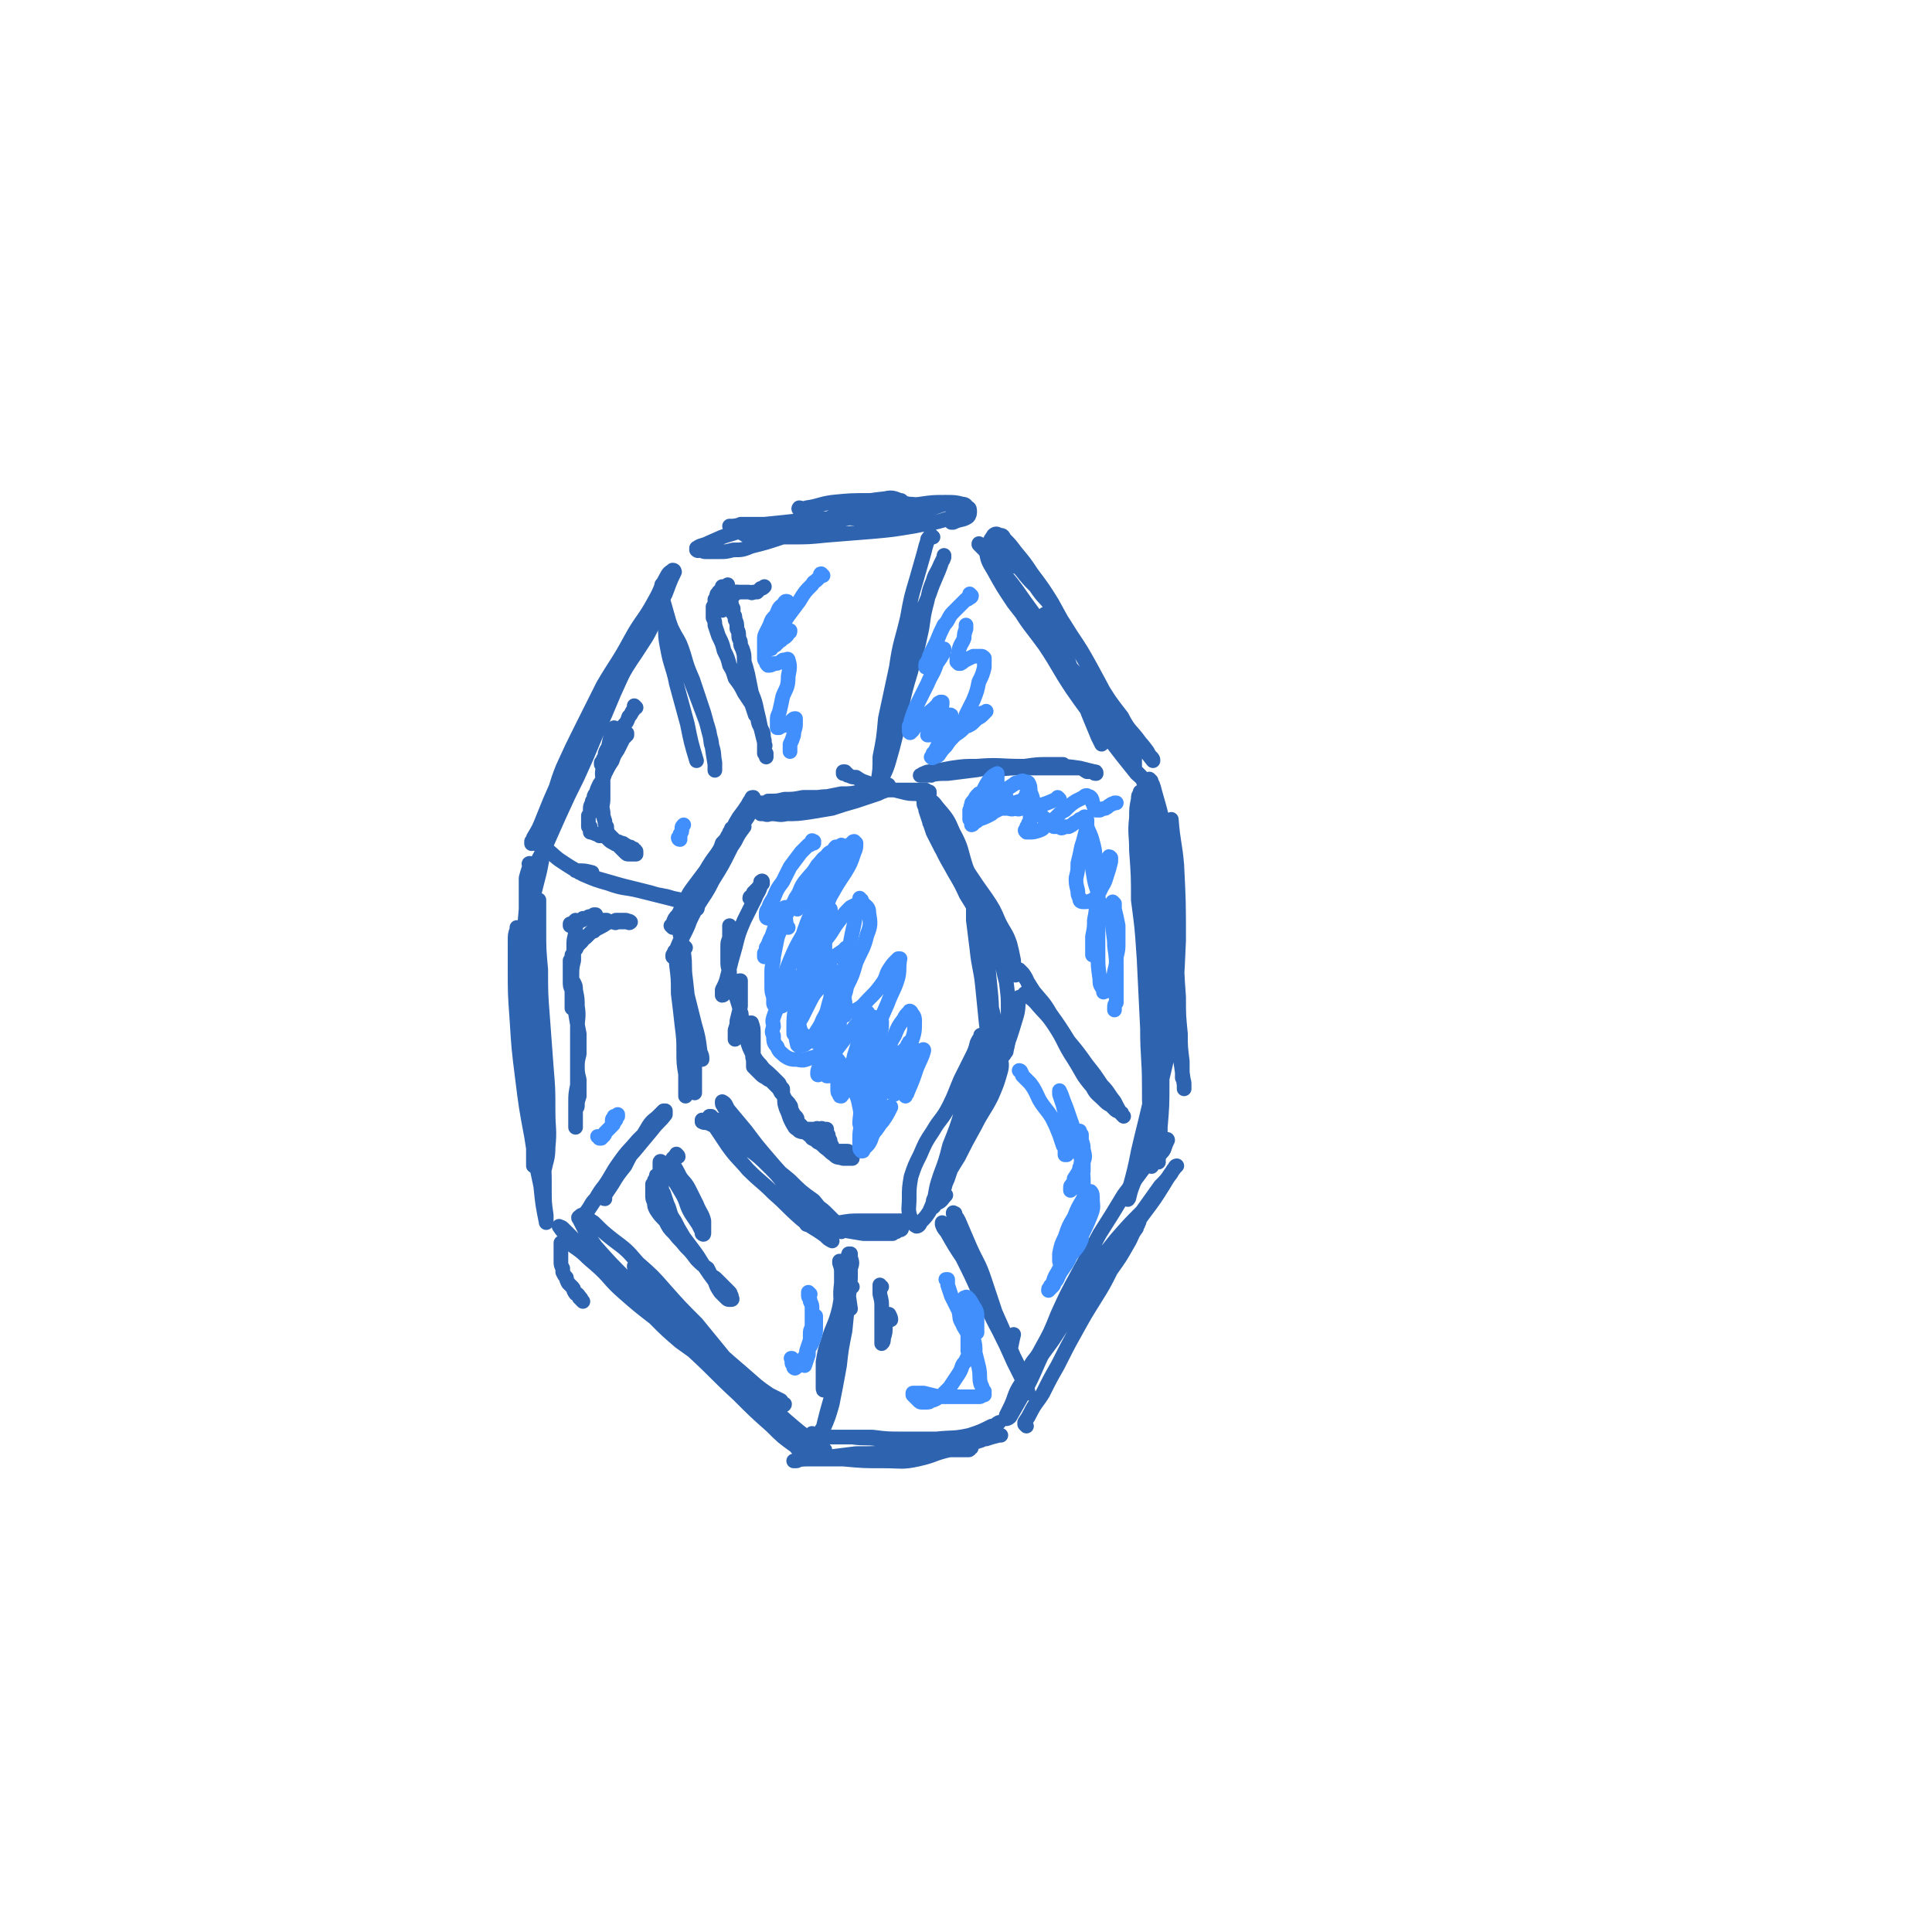 <svg viewBox='0 0 1054 1054' version='1.1' xmlns='http://www.w3.org/2000/svg' xmlns:xlink='http://www.w3.org/1999/xlink'><g fill='none' stroke='rgb(45,99,175)' stroke-width='8' stroke-linecap='round' stroke-linejoin='round'><path d='M293,533c0,0 -1,-1 -1,-1 0,0 1,0 1,1 0,11 0,11 0,22 0,13 0,13 0,25 0,11 0,11 0,21 0,8 0,8 0,15 0,7 0,7 1,13 0,3 0,3 1,6 0,1 0,1 0,2 1,1 2,1 2,1 1,-5 2,-6 2,-12 1,-10 0,-10 0,-20 0,-12 0,-12 -1,-24 -1,-13 -1,-13 -2,-27 -1,-13 -1,-13 -1,-26 -1,-11 -1,-11 -1,-22 0,-6 0,-6 0,-12 0,-1 0,-1 0,-3 0,-1 0,-1 0,-1 0,4 0,5 0,10 0,13 0,13 0,26 0,17 0,17 0,34 1,17 1,17 1,35 1,15 1,15 1,31 1,11 1,11 1,22 0,7 0,7 1,14 0,2 0,2 0,3 0,1 0,1 0,1 -2,-10 -2,-10 -3,-20 -3,-14 -3,-14 -5,-27 -3,-16 -3,-16 -5,-32 -2,-16 -2,-16 -3,-32 -1,-14 -1,-14 -1,-27 0,-8 0,-8 0,-16 0,-3 0,-3 1,-6 0,0 0,-1 0,-1 1,5 2,5 3,11 2,13 2,13 3,27 1,17 1,17 2,34 1,15 0,15 1,29 0,10 0,10 0,19 0,5 0,5 0,9 0,0 0,1 0,1 0,-7 0,-8 0,-15 -1,-13 -1,-13 -2,-26 -1,-14 -1,-14 -2,-27 -1,-13 -1,-13 -1,-26 0,-10 0,-10 1,-20 0,-4 0,-4 1,-8 0,-1 0,-2 0,-2 1,2 2,3 2,6 2,10 2,10 3,21 2,14 1,14 2,27 0,12 0,12 0,23 0,7 0,7 0,14 0,3 0,3 0,5 0,1 -1,2 -1,1 -1,-5 -1,-6 -2,-12 -1,-12 -1,-12 -2,-24 -1,-14 -1,-14 -2,-27 -1,-14 -1,-14 -1,-28 -1,-11 -1,-11 0,-22 0,-9 0,-9 0,-17 1,-4 1,-3 2,-7 0,0 -1,-1 0,-1 0,2 0,3 1,5 '/><path d='M288,510c0,0 -1,-1 -1,-1 1,-6 1,-6 2,-12 2,-8 2,-8 4,-16 3,-11 2,-11 5,-22 3,-10 3,-10 6,-21 3,-11 3,-11 6,-22 3,-9 3,-9 8,-17 3,-6 3,-5 7,-11 2,-2 2,-2 4,-4 1,-1 1,-1 2,-1 0,0 0,0 0,0 '/><path d='M290,478c0,0 -1,-1 -1,-1 -1,0 0,1 0,2 -1,1 -1,1 -1,2 0,0 -1,0 0,0 0,-1 1,-2 2,-4 3,-7 3,-7 7,-14 4,-9 4,-9 8,-18 5,-11 5,-11 10,-21 5,-11 5,-11 10,-23 5,-11 5,-11 10,-23 5,-11 5,-11 10,-22 4,-9 5,-9 9,-18 2,-5 2,-5 4,-10 1,-1 1,0 1,-1 '/><path d='M310,417c0,0 0,-2 -1,-1 -2,5 -2,6 -5,12 -4,9 -4,9 -8,19 -2,5 -2,5 -5,10 0,1 0,1 -1,2 0,1 0,2 0,1 1,-2 2,-3 3,-6 4,-8 3,-8 7,-15 4,-10 3,-10 7,-20 5,-11 5,-11 10,-21 6,-12 6,-12 12,-24 7,-12 8,-12 15,-25 6,-11 7,-10 13,-21 4,-7 3,-7 7,-14 1,-2 2,-2 3,-3 1,0 1,1 1,1 -3,6 -3,7 -5,12 -5,9 -4,9 -9,18 -5,10 -6,10 -11,20 -6,10 -6,11 -13,21 -5,9 -5,9 -10,17 -3,5 -3,4 -6,9 -1,2 -1,2 -1,3 -1,1 -2,2 -1,1 1,-1 1,-2 3,-5 5,-8 5,-8 10,-16 6,-10 6,-10 12,-20 7,-12 7,-11 14,-22 4,-6 3,-6 7,-12 '/><path d='M399,288c0,-1 -1,-1 -1,-1 0,0 1,0 1,0 3,0 3,0 5,-1 5,0 5,0 9,0 5,0 5,1 10,1 8,0 8,1 15,0 7,-1 7,-1 15,-3 7,-1 7,-1 15,-2 6,-1 6,-1 12,-3 4,-1 4,-1 8,-2 1,-1 1,-1 3,-2 0,-1 0,-1 0,-1 1,-1 1,-1 0,-1 -3,-1 -4,-2 -8,-1 -9,1 -10,1 -19,5 -10,4 -9,5 -19,9 -9,4 -9,4 -18,7 -9,3 -9,3 -17,5 -5,2 -5,2 -10,2 -4,1 -4,1 -7,1 -3,0 -3,0 -5,0 -1,0 -1,0 -3,0 -1,0 -1,0 -3,-1 -1,0 -1,1 -2,0 0,0 0,0 0,-1 3,-2 3,-1 7,-3 7,-3 6,-3 13,-5 8,-3 9,-3 17,-5 10,-1 10,-1 19,-2 9,-1 9,-1 18,-1 10,-1 10,0 20,0 8,-1 8,-1 16,-2 7,-1 7,-1 14,-3 6,-1 5,-1 11,-3 3,0 3,0 5,0 1,0 2,-1 3,0 0,1 1,2 0,3 -2,3 -3,4 -6,5 -9,3 -9,2 -18,4 -12,2 -12,2 -23,3 -12,1 -12,1 -25,2 -10,1 -10,1 -19,1 -8,0 -8,0 -15,0 -4,0 -4,0 -9,-1 -2,0 -1,0 -3,-1 -2,-1 -2,-1 -3,-1 -1,-1 -1,-1 -2,-1 -1,-1 -1,-1 -1,-1 0,-1 0,-1 1,-1 6,-1 6,-1 11,-1 8,0 9,0 17,0 9,0 9,1 18,0 10,-1 10,-2 20,-4 10,-2 10,-2 20,-4 8,-1 8,-2 16,-3 7,-1 7,-1 14,-1 5,0 5,0 9,1 2,0 2,1 3,2 1,0 1,1 1,2 0,1 0,2 -1,3 -3,2 -4,1 -8,3 0,0 0,0 -1,0 '/><path d='M437,278c0,0 -2,0 -1,-1 1,0 2,1 4,0 7,-1 7,-2 14,-3 10,-1 10,-1 21,-1 10,0 10,0 21,2 4,0 4,1 8,2 '/><path d='M554,309c-1,0 -1,-1 -1,-1 -1,0 0,0 -1,0 -1,0 -1,-1 -2,-1 -2,-2 -2,-1 -4,-3 -2,-2 -2,-2 -5,-4 -1,0 -1,0 -2,-1 -1,-1 -2,0 -3,-1 -1,0 -1,0 -1,-1 -1,0 -1,-1 -1,0 1,1 1,1 3,3 4,5 4,5 8,10 7,8 7,8 14,18 8,11 8,11 15,22 8,12 8,12 16,25 7,10 7,10 14,21 4,6 4,6 8,13 2,3 2,3 4,6 1,2 1,2 2,3 0,0 1,1 1,1 0,-2 0,-3 0,-5 -2,-6 -2,-6 -5,-12 -4,-8 -4,-8 -8,-17 -5,-10 -5,-10 -11,-21 -5,-9 -5,-9 -11,-18 -5,-8 -5,-8 -10,-15 -5,-6 -5,-5 -9,-11 -4,-4 -4,-4 -8,-9 -3,-3 -3,-3 -6,-6 -3,-2 -3,-2 -5,-3 -2,-2 -2,-2 -4,-3 -1,0 -1,-1 -2,-1 -1,0 -1,0 -1,0 -1,1 -2,2 -1,3 1,5 1,5 4,10 5,9 5,9 11,18 7,9 7,9 15,18 8,9 8,8 16,17 7,8 7,8 14,16 6,6 6,6 12,13 5,5 5,5 10,10 3,3 3,3 6,7 1,2 1,2 2,3 1,1 1,1 1,2 0,0 0,0 0,0 -4,-5 -4,-5 -7,-10 -5,-7 -6,-6 -10,-14 -7,-9 -7,-9 -13,-19 -7,-11 -7,-11 -13,-22 -6,-10 -6,-10 -12,-21 -5,-8 -5,-8 -11,-16 -4,-6 -4,-6 -9,-12 -3,-4 -3,-4 -6,-7 -1,-2 -1,-2 -3,-2 -1,-1 -2,-1 -3,0 -1,2 -2,2 -2,5 1,6 0,6 3,12 4,11 5,10 11,20 7,12 8,12 16,23 8,12 7,12 15,24 7,10 7,10 15,20 6,8 6,8 12,16 4,5 4,5 8,10 2,2 3,2 4,5 1,0 1,1 1,1 -1,-2 -1,-3 -3,-5 -5,-5 -5,-5 -10,-11 -6,-8 -6,-7 -11,-16 -7,-9 -7,-9 -12,-18 -5,-9 -5,-9 -9,-19 -3,-8 -3,-8 -6,-15 -1,-4 -1,-4 -3,-7 0,-1 -1,-2 -1,-2 1,0 1,1 2,1 4,9 4,9 8,18 5,11 4,12 9,23 5,13 5,13 10,25 1,2 1,2 2,4 '/><path d='M318,710c0,0 -1,-1 -1,-1 0,-1 0,-1 -1,-1 0,-1 0,-1 -1,-2 -1,0 -1,0 -2,-2 0,-1 0,-1 -1,-2 -1,-1 -1,-1 -2,-2 -1,-2 -1,-2 -1,-3 -1,-1 -1,-1 -2,-3 0,-1 0,-1 0,-2 -1,-2 -1,-2 -1,-4 0,-1 0,-1 0,-3 0,-1 0,-1 0,-3 0,-1 0,-1 0,-2 0,-1 0,-1 0,-2 1,0 1,-1 2,0 2,0 3,0 5,2 6,4 6,5 12,10 8,7 7,8 15,15 8,7 8,7 17,14 7,7 7,7 14,13 7,5 7,5 14,10 5,4 5,4 10,7 4,3 4,3 7,7 2,1 2,1 3,2 1,1 1,1 1,1 1,1 1,1 1,1 -2,-1 -3,-2 -4,-3 -6,-5 -5,-5 -10,-10 -7,-7 -7,-7 -15,-13 -8,-8 -8,-8 -17,-16 -8,-8 -8,-7 -17,-15 -7,-6 -7,-6 -14,-12 -5,-5 -6,-5 -11,-10 -4,-3 -4,-3 -8,-7 -2,-2 -2,-2 -4,-4 -1,-1 -1,0 -2,-1 0,0 0,0 0,0 2,3 3,4 6,7 9,10 9,10 19,18 11,11 11,10 23,20 13,11 13,11 25,23 13,12 12,12 25,24 9,9 9,9 18,17 6,6 6,6 13,11 2,3 3,2 6,4 0,1 0,1 0,1 1,0 1,-1 1,-1 -5,-6 -5,-5 -10,-11 -8,-8 -8,-8 -16,-17 -9,-10 -8,-10 -17,-21 -9,-11 -9,-11 -18,-22 -9,-9 -9,-9 -17,-18 -7,-8 -7,-8 -15,-15 -6,-7 -6,-7 -14,-13 -5,-4 -5,-4 -10,-9 -3,-2 -3,-2 -6,-4 0,0 -1,0 -1,0 -1,1 -2,1 -1,2 4,8 4,8 9,15 8,9 8,9 17,18 10,10 10,10 21,19 10,9 10,9 22,18 9,8 9,8 19,15 7,5 7,5 14,10 4,2 4,2 8,4 1,1 0,1 1,2 0,0 1,1 1,0 -2,0 -2,-1 -4,-2 -5,-4 -6,-4 -11,-8 -8,-7 -8,-7 -15,-13 -9,-8 -9,-8 -17,-15 -9,-8 -9,-8 -17,-16 -5,-6 -5,-6 -10,-12 -3,-3 -3,-4 -6,-7 -1,-1 -1,-1 -1,-1 -1,-1 -1,-2 -1,-1 4,2 5,2 9,6 9,9 9,10 18,19 10,11 10,11 20,22 9,11 9,11 19,21 8,8 8,8 17,16 7,6 7,6 15,12 3,2 3,2 6,4 '/><path d='M444,783c0,0 -1,-1 -1,-1 0,0 0,0 1,1 0,0 0,0 0,0 0,0 0,0 0,0 2,0 2,0 3,0 4,1 4,1 7,1 5,0 5,0 11,0 7,1 7,0 14,1 7,1 7,1 14,2 6,1 6,2 12,3 6,1 6,1 12,1 3,0 3,0 7,0 2,0 2,0 4,0 1,0 1,0 1,-1 1,0 1,0 1,-1 -1,0 -1,0 -1,0 -3,0 -3,0 -6,0 -4,0 -4,1 -9,1 -6,1 -6,1 -12,1 -8,1 -8,1 -15,1 -10,1 -10,1 -20,1 -8,1 -8,1 -16,2 -6,0 -6,0 -11,1 -2,0 -2,0 -4,0 -1,1 -1,1 -2,1 0,0 0,0 -1,0 0,0 0,0 0,0 4,-1 5,-1 9,-1 9,0 9,0 18,0 11,1 11,1 22,1 10,0 10,1 19,-1 9,-2 8,-3 17,-5 6,-2 6,-2 13,-4 4,-1 4,-1 8,-3 2,-1 2,-1 4,-1 1,0 1,0 2,0 0,0 1,0 1,0 0,0 -1,0 -1,0 -4,1 -4,1 -7,2 -6,0 -6,0 -12,1 -6,0 -6,0 -13,-1 -9,0 -9,0 -17,0 -9,0 -9,0 -17,0 -6,-1 -6,-1 -13,-1 -2,0 -2,0 -4,0 -1,0 -1,0 -2,0 0,0 0,0 0,0 1,0 1,0 3,0 6,0 6,0 13,0 8,1 8,1 17,1 9,0 9,0 18,0 9,-1 9,0 18,-2 6,-2 6,-2 12,-5 2,0 2,-1 4,-2 '/><path d='M560,778c0,0 -1,-1 -1,-1 0,0 0,0 0,0 0,0 0,0 0,0 0,0 0,-1 0,-1 2,-3 2,-3 3,-5 3,-6 4,-6 7,-11 4,-8 4,-8 8,-15 5,-10 5,-10 10,-19 5,-9 5,-9 10,-17 5,-8 5,-8 9,-16 5,-7 5,-7 9,-14 3,-5 2,-5 5,-9 0,-2 1,-1 1,-3 0,0 1,-1 0,0 -1,1 -1,1 -3,3 -4,6 -4,6 -9,11 -6,8 -6,8 -13,16 -7,10 -7,9 -13,19 -7,10 -7,10 -14,20 -6,10 -6,10 -12,19 -4,6 -3,7 -6,13 -1,2 -1,2 -2,4 0,1 -1,2 0,2 0,0 1,0 2,-1 4,-7 4,-7 8,-14 6,-11 5,-11 11,-23 6,-11 6,-11 12,-22 6,-10 6,-11 13,-21 7,-9 7,-8 14,-17 7,-8 7,-8 14,-15 5,-7 5,-7 10,-14 3,-3 3,-3 6,-7 1,-2 1,-2 2,-3 1,-1 1,-1 1,-1 0,0 -1,0 -1,1 -3,4 -3,4 -6,9 -5,8 -5,8 -11,16 -7,10 -8,9 -15,19 -8,11 -8,11 -16,23 -8,11 -8,11 -16,23 -5,8 -6,8 -11,16 -3,4 -2,4 -5,8 0,1 0,1 -1,2 0,0 0,1 0,0 0,-2 0,-3 1,-6 3,-6 4,-5 7,-11 5,-9 5,-9 9,-19 5,-11 5,-11 11,-22 6,-11 6,-11 12,-22 7,-11 7,-11 13,-21 6,-8 6,-8 12,-16 4,-5 3,-6 7,-11 2,-2 2,-1 4,-3 0,0 1,-1 1,0 -1,2 -1,2 -2,5 -1,2 -2,2 -3,4 '/><path d='M628,426c0,0 -1,-1 -1,-1 0,0 0,0 0,0 2,3 2,3 3,7 4,14 4,14 7,29 2,14 2,14 3,28 1,14 1,14 2,27 0,14 0,14 1,28 0,10 0,10 1,20 0,7 0,7 1,15 0,4 0,4 0,9 1,2 1,2 1,4 0,1 0,2 0,2 0,0 0,-1 0,-2 -1,-7 -1,-7 -2,-14 -1,-11 0,-11 -1,-21 -1,-12 -1,-12 -3,-23 -1,-11 -1,-11 -3,-22 -1,-11 -1,-11 -3,-22 -1,-13 -1,-13 -2,-25 -1,-9 -1,-9 -2,-18 -1,-6 0,-6 -1,-12 0,-3 0,-3 -1,-6 0,-1 0,-1 0,-1 -1,1 -1,2 -1,4 -1,11 -1,11 -2,22 -1,15 -1,15 -1,29 0,19 0,19 0,37 1,21 1,21 2,41 0,16 1,16 1,32 0,11 0,11 1,23 0,7 0,7 0,14 0,2 0,2 0,5 1,1 0,2 0,1 1,0 1,-1 1,-3 0,-11 0,-11 0,-22 0,-13 0,-13 0,-27 -1,-16 -1,-16 -2,-31 -1,-16 -2,-16 -3,-32 -1,-15 -1,-15 -3,-30 0,-13 0,-13 -1,-27 0,-9 -1,-9 0,-18 0,-5 0,-5 1,-10 0,-2 0,-2 1,-3 0,-1 0,-1 0,-1 2,10 2,11 3,22 2,16 3,15 4,31 2,19 1,19 2,37 1,19 2,19 2,38 1,15 1,15 1,30 0,13 0,13 -1,25 0,7 0,7 -1,14 0,2 0,2 0,4 0,1 0,1 0,1 0,-7 0,-7 0,-15 0,-12 0,-12 0,-25 1,-14 1,-14 1,-28 0,-16 -1,-16 0,-32 0,-14 0,-14 0,-29 1,-12 1,-12 2,-24 1,-10 1,-10 2,-20 0,-6 1,-6 2,-11 0,-1 0,-1 0,-3 0,0 0,0 0,0 1,13 2,13 3,25 1,20 1,20 1,41 -1,23 -1,24 -4,47 -2,19 -3,19 -7,37 -3,15 -4,14 -8,29 -2,9 -3,9 -5,18 -2,5 -2,5 -3,9 0,1 -1,2 -1,1 0,-1 0,-2 1,-5 3,-11 3,-11 5,-21 3,-13 3,-12 6,-25 2,-13 2,-13 4,-26 1,-14 1,-14 2,-28 0,-12 0,-12 0,-24 0,-8 0,-8 -1,-16 0,-2 0,-3 0,-4 1,-1 1,0 1,1 2,10 3,10 4,20 2,11 2,11 3,21 '/><path d='M367,506c0,0 -1,-1 -1,-1 0,0 0,0 1,0 0,0 0,0 0,0 0,-1 0,-1 0,-1 1,-3 1,-3 3,-5 2,-4 2,-4 4,-8 2,-4 2,-4 5,-8 3,-4 3,-4 6,-8 3,-5 3,-5 6,-9 2,-3 2,-3 3,-6 2,-2 2,-2 3,-4 1,-1 1,-1 1,-2 1,-1 1,-1 1,-1 0,-1 0,-1 0,-1 0,2 0,3 0,5 -3,6 -3,5 -6,11 -3,7 -3,7 -6,14 -4,7 -4,6 -8,14 -3,6 -2,6 -5,12 -2,4 -2,4 -4,8 -1,2 -1,2 -2,3 0,1 0,1 -1,2 0,0 0,1 0,1 0,-2 1,-2 2,-4 2,-5 2,-5 5,-10 2,-5 2,-5 5,-11 3,-6 3,-6 6,-12 4,-7 4,-7 7,-14 3,-7 2,-8 6,-14 2,-6 2,-6 5,-11 3,-4 3,-4 5,-7 1,-2 1,-2 2,-3 0,-1 0,-1 1,-1 0,0 0,0 0,0 0,3 0,3 -1,6 -2,6 -3,5 -6,11 -3,6 -3,6 -6,12 -4,8 -4,8 -9,16 -4,8 -4,7 -9,15 -2,4 -2,4 -5,8 -1,2 -1,2 -3,5 0,1 0,1 -1,2 0,0 1,0 1,-1 3,-5 3,-5 5,-10 5,-7 4,-7 9,-14 3,-7 3,-7 7,-14 4,-6 4,-6 8,-12 2,-4 2,-4 5,-8 '/><path d='M416,439c0,0 -1,-1 -1,-1 0,0 0,0 0,1 0,0 0,0 0,0 1,0 0,-1 0,-1 0,0 1,0 2,0 1,0 1,0 2,-1 5,0 5,0 9,-1 5,0 5,0 10,-1 6,0 6,0 11,0 5,-1 5,-1 10,-2 5,0 5,0 10,-1 4,-1 4,-1 8,-3 2,0 2,-1 4,-1 1,0 1,0 2,0 1,0 1,0 1,0 1,0 1,1 1,1 -1,1 -1,1 -1,2 -3,1 -3,1 -5,2 -6,2 -6,2 -12,4 -7,2 -7,2 -13,4 -6,1 -6,1 -12,2 -7,1 -7,1 -13,1 -4,1 -4,0 -8,0 -2,0 -2,1 -4,0 -1,0 -1,0 -2,0 -1,-1 -1,-1 -1,-1 0,-1 0,-1 1,-1 4,-1 4,-1 8,-2 5,-2 5,-2 11,-3 6,-1 6,-1 12,-2 7,-1 7,0 13,-1 8,-1 8,-1 16,-2 6,-1 6,-1 12,-1 5,0 5,0 9,0 4,0 4,0 7,0 1,0 1,0 2,0 1,1 1,1 2,1 0,0 0,1 0,1 0,0 -1,0 -2,0 -2,0 -2,1 -5,0 -4,0 -4,0 -8,-1 -4,-1 -4,-1 -8,-2 -6,-2 -6,-1 -11,-3 -3,-1 -3,-1 -6,-3 -2,0 -2,0 -4,-1 -1,0 -1,0 -1,-1 -1,0 -1,0 -2,0 0,0 0,0 0,-1 0,0 0,0 1,0 0,0 0,0 0,0 '/><path d='M374,517c0,0 -1,-1 -1,-1 0,0 0,0 0,1 1,1 0,1 0,3 1,7 0,7 1,14 1,9 1,9 2,18 1,8 2,8 2,16 1,6 1,6 1,12 0,4 0,4 0,8 0,3 0,3 0,5 0,1 0,1 0,2 0,1 0,2 0,1 0,-1 0,-2 -1,-4 -1,-6 -1,-6 -1,-12 -1,-8 -1,-8 -1,-15 -1,-8 -1,-8 -2,-16 -1,-6 -1,-6 -2,-12 0,-5 -1,-5 -2,-10 0,-2 0,-2 -1,-4 0,-1 0,-1 0,-2 0,0 0,-1 0,-1 0,2 0,3 0,6 1,8 1,8 1,16 1,8 1,8 2,17 1,8 1,8 1,15 0,6 0,6 1,12 0,3 0,3 0,7 0,2 0,2 0,3 0,1 0,2 0,2 0,-1 1,-1 1,-2 0,-6 0,-6 0,-11 1,-6 1,-6 1,-11 0,-7 0,-7 0,-13 0,-6 0,-6 -1,-13 0,-5 0,-5 -1,-10 -1,-4 -1,-4 -2,-8 -1,-1 -1,-1 -1,-3 0,0 -1,-1 -1,-1 1,2 1,3 1,5 2,6 2,6 4,12 2,8 2,8 4,16 2,7 2,7 3,15 1,2 1,2 1,4 '/><path d='M384,612c0,0 -1,-1 -1,-1 0,0 0,0 0,1 0,0 0,0 0,0 2,1 2,0 4,1 4,2 5,2 9,5 6,3 6,4 11,8 7,5 7,5 13,11 7,5 7,5 14,11 6,5 6,5 12,10 3,2 3,2 6,5 2,2 2,2 4,4 1,1 1,1 1,2 1,1 1,1 1,2 1,0 1,0 1,1 0,0 0,0 0,0 0,0 0,0 -1,-1 -3,-3 -2,-3 -5,-6 -5,-5 -5,-5 -9,-10 -7,-5 -7,-5 -13,-11 -7,-6 -7,-5 -14,-12 -5,-5 -5,-4 -10,-10 -4,-4 -3,-5 -6,-9 -3,-4 -2,-4 -5,-8 0,-1 0,-1 -1,-1 0,-1 -1,-1 -1,-2 0,0 0,-1 0,-1 2,1 2,2 3,4 5,6 5,6 10,12 6,8 6,8 12,15 6,7 6,7 13,14 4,5 5,5 9,11 3,3 3,3 5,6 1,1 1,1 1,2 1,1 1,1 1,1 0,0 -1,1 -1,1 -3,-3 -3,-3 -6,-6 -5,-6 -5,-6 -10,-11 -5,-6 -5,-7 -10,-12 -5,-6 -6,-6 -11,-11 -4,-4 -4,-4 -8,-7 -2,-2 -2,-2 -4,-4 -2,-1 -2,-1 -3,-3 -2,-1 -2,-1 -3,-2 -1,0 -2,0 -3,-1 -1,0 -1,0 -1,-1 -1,0 -1,0 -1,0 0,1 1,2 2,4 4,6 4,6 8,12 5,7 6,7 11,13 7,7 7,6 14,13 8,7 7,7 15,14 6,5 6,4 13,9 2,2 2,2 4,3 '/><path d='M449,668c-1,0 -1,-1 -1,-1 -1,0 0,0 0,0 0,0 0,0 0,0 0,0 0,0 0,0 1,1 1,1 2,1 3,0 3,0 6,1 4,0 4,0 8,0 5,-1 5,-1 10,-1 3,-1 3,-1 7,-1 3,-1 3,-1 6,-1 2,0 2,0 3,0 1,0 1,0 2,0 1,0 1,0 2,0 0,0 0,0 0,0 0,0 0,0 0,0 -2,0 -2,0 -4,0 -4,0 -4,0 -9,0 -6,0 -6,0 -12,0 -5,0 -5,0 -11,1 -5,0 -5,1 -9,1 -2,0 -2,0 -5,0 -1,0 -1,0 -2,0 -1,0 -1,0 -2,0 0,0 0,0 0,0 4,0 4,0 7,0 6,1 6,2 12,3 6,1 6,1 12,2 5,0 5,0 10,0 3,0 3,0 6,0 1,-1 1,-1 2,-1 1,-1 1,-1 2,-1 1,0 1,-1 1,-1 '/><path d='M512,442c-1,0 -1,-1 -1,-1 -1,0 0,0 0,1 0,1 0,1 1,2 2,4 2,4 4,8 3,6 3,6 7,12 3,6 2,7 6,13 4,6 4,6 9,13 4,6 4,6 7,13 3,6 4,6 6,12 1,4 1,4 2,9 0,2 0,2 1,4 0,1 0,1 0,2 0,1 0,2 0,2 -1,-1 -1,-2 -2,-3 -2,-6 -1,-6 -4,-12 -4,-7 -4,-7 -9,-14 -5,-8 -5,-8 -10,-15 -5,-8 -5,-7 -10,-15 -4,-7 -4,-7 -7,-14 -2,-4 -2,-4 -4,-9 -1,-1 -1,-1 -1,-3 0,-1 0,-1 0,-2 0,0 0,-1 0,-1 2,2 3,2 6,5 5,7 5,8 9,16 5,10 5,11 10,22 4,8 4,8 7,16 2,6 2,6 4,12 0,3 1,3 1,5 1,2 0,2 0,3 0,0 0,1 0,1 0,-1 0,-2 -1,-4 -3,-8 -3,-8 -7,-15 -4,-9 -4,-9 -9,-17 -4,-9 -5,-9 -9,-17 -5,-9 -5,-9 -9,-17 -2,-6 -2,-6 -4,-12 0,-2 -1,-2 -1,-4 0,-1 0,-1 0,-2 0,-1 0,-1 1,-1 3,2 4,2 6,5 6,7 6,7 9,14 5,9 4,10 7,19 3,7 2,7 4,15 1,5 1,5 3,11 0,2 0,2 1,4 '/><path d='M539,493c0,0 -1,-1 -1,-1 0,0 0,0 0,0 0,0 0,0 0,0 0,0 0,1 1,1 2,6 3,6 4,12 2,7 1,7 3,15 1,8 1,8 3,16 1,8 1,8 1,15 0,7 0,7 0,14 0,4 0,4 -1,8 0,1 0,1 -1,1 0,1 0,2 -1,1 -1,-2 -1,-2 -2,-5 -2,-8 -1,-8 -3,-16 -2,-9 -3,-8 -4,-17 -2,-8 -1,-8 -2,-17 -1,-7 -1,-7 -2,-14 -1,-6 -1,-6 -2,-12 0,-2 -1,-2 -1,-5 -1,-1 -1,-1 -1,-2 -1,-1 -1,-1 -1,-1 1,3 1,4 2,7 3,11 3,11 5,21 3,12 3,12 4,23 1,10 1,10 1,20 1,7 0,7 0,13 0,3 1,3 0,5 0,1 1,1 0,1 0,0 0,-1 -1,-2 -1,-8 -1,-8 -2,-16 -1,-10 -1,-10 -2,-20 -1,-10 -2,-10 -3,-20 -1,-8 -1,-8 -2,-16 0,-5 0,-5 0,-9 0,-2 0,-2 0,-3 0,0 0,-1 0,-1 0,0 0,1 1,2 1,6 2,6 3,12 2,8 2,8 3,17 1,7 1,7 1,15 1,5 0,5 1,11 0,0 0,0 0,1 '/><path d='M542,576c0,0 0,-1 -1,-1 0,0 1,0 1,0 0,-1 0,-1 0,-2 0,-1 0,-1 1,-1 0,-1 0,-1 1,-1 1,1 1,2 1,4 1,4 2,5 1,9 -2,7 -2,7 -5,14 -4,8 -5,8 -9,16 -5,9 -5,9 -9,17 -5,8 -5,8 -9,16 -4,7 -4,7 -7,14 -2,3 -2,3 -5,6 0,1 -1,2 -2,2 -2,-1 -2,-2 -3,-4 -2,-5 -1,-6 -1,-11 0,-6 0,-6 1,-12 2,-6 2,-6 5,-12 3,-7 3,-7 7,-13 4,-7 5,-6 9,-14 3,-6 3,-7 6,-14 3,-6 3,-6 6,-12 2,-4 2,-4 3,-8 1,-2 1,-2 2,-3 0,-1 0,-2 0,-1 0,1 0,2 0,4 -1,8 -2,8 -4,16 -2,10 -3,10 -6,20 -3,10 -3,10 -7,20 -2,8 -2,8 -5,16 -2,6 -2,6 -3,12 -1,2 -1,2 -1,4 -1,1 -1,2 -1,2 1,0 2,-1 2,-2 4,-7 4,-7 7,-14 4,-12 4,-12 8,-23 5,-13 5,-13 10,-25 4,-12 4,-12 9,-23 4,-9 4,-9 8,-18 2,-4 2,-4 4,-9 0,0 0,-1 0,-1 0,0 0,0 0,0 -1,6 0,6 -2,12 -3,10 -3,10 -7,20 -4,11 -5,11 -10,21 -5,10 -5,9 -10,19 -4,8 -3,9 -7,17 -2,6 -2,6 -4,12 -1,4 -1,4 -3,7 0,1 0,1 -1,2 0,1 0,2 0,2 2,-1 2,-2 4,-4 '/><path d='M330,654c-1,0 -1,-1 -1,-1 0,0 0,0 0,0 1,0 1,0 1,-1 2,-3 2,-3 4,-6 3,-5 3,-5 7,-10 3,-6 3,-6 7,-12 3,-5 3,-5 6,-10 2,-3 3,-3 5,-5 1,-1 1,-1 2,-2 1,-1 1,-1 1,-1 0,0 1,0 1,0 0,1 0,1 0,2 -3,4 -4,4 -7,8 -5,6 -5,6 -10,12 -6,7 -6,6 -11,13 -5,6 -6,6 -10,13 -3,3 -2,3 -5,7 0,1 -1,1 -1,1 1,0 1,-1 2,-2 4,-6 4,-6 8,-12 5,-7 4,-7 9,-14 5,-7 5,-6 10,-12 1,-1 1,-1 2,-2 '/><path d='M465,702c0,0 -1,0 -1,-1 0,0 0,0 0,0 -1,-1 -1,-1 -2,-2 -1,-1 -1,-1 -2,-1 0,-1 -1,-2 -1,-1 0,0 0,1 0,3 -1,8 0,8 0,16 -1,10 0,10 -1,20 -1,10 -1,10 -3,20 -2,8 -2,8 -4,15 -1,4 -1,4 -2,8 -1,1 -1,1 -1,2 0,1 0,2 0,2 0,-1 1,-2 1,-3 3,-7 3,-7 5,-14 2,-10 2,-10 4,-21 1,-9 1,-9 3,-19 1,-10 1,-10 2,-19 1,-7 1,-7 1,-15 1,-3 1,-3 0,-6 0,-1 0,-1 0,-2 0,0 -1,0 -1,0 -1,3 -1,3 -1,6 -1,6 -1,6 -2,13 -2,7 -1,7 -3,14 -2,7 -3,7 -5,14 -2,6 -2,6 -3,12 0,5 0,5 0,10 0,2 0,2 0,4 0,1 0,2 1,1 1,0 2,-1 2,-3 3,-8 2,-8 4,-16 1,-9 1,-9 2,-17 1,-8 1,-8 1,-15 0,-6 0,-6 0,-12 0,-3 0,-3 -1,-6 0,0 0,-1 0,-1 0,0 0,1 0,1 2,6 3,6 4,12 1,6 1,6 2,13 '/><path d='M515,668c-1,0 -1,-1 -1,-1 0,0 0,0 0,1 0,0 0,0 0,0 1,3 2,3 3,5 4,7 4,7 8,13 5,10 5,10 9,19 6,10 5,10 11,21 4,8 4,8 8,17 3,6 3,6 6,12 1,2 1,2 2,5 0,0 0,0 0,0 -1,-4 -1,-4 -2,-8 -3,-6 -3,-6 -6,-12 -3,-7 -3,-7 -6,-15 -4,-9 -4,-9 -8,-18 -5,-10 -5,-10 -10,-21 -3,-9 -3,-9 -7,-17 -1,-3 -1,-3 -1,-7 -1,0 -1,-1 -1,0 1,1 2,2 3,4 3,7 3,7 6,14 4,9 5,9 8,18 3,9 3,9 6,18 2,7 3,7 5,14 1,3 1,3 2,5 0,1 1,2 1,2 1,-4 1,-5 2,-9 '/><path d='M560,543c0,0 -1,-1 -1,-1 0,0 0,0 0,0 0,0 0,0 0,0 1,1 0,0 0,0 0,0 0,0 1,1 3,2 3,2 5,4 5,6 6,6 10,12 6,9 5,10 11,19 5,8 4,8 10,15 2,4 3,4 6,7 2,2 2,2 4,3 1,1 1,1 2,2 1,1 1,1 2,1 0,0 1,0 1,1 1,0 1,0 1,1 0,0 0,0 1,1 0,0 -1,-1 -1,-1 -2,-3 -2,-3 -4,-7 -4,-5 -3,-5 -7,-9 -4,-6 -4,-6 -8,-11 -5,-7 -5,-7 -10,-13 -5,-8 -5,-8 -10,-15 -4,-7 -5,-7 -10,-13 -3,-4 -2,-5 -5,-9 -1,-1 -1,-1 -2,-2 0,0 0,0 0,0 4,5 4,6 8,12 6,7 6,7 10,15 6,10 6,10 12,20 4,7 4,7 9,13 2,3 3,3 6,6 1,2 1,2 2,4 1,0 1,0 1,1 '/><path d='M508,423c0,0 -1,-1 -1,-1 0,0 0,0 1,0 0,0 0,0 0,0 1,0 1,0 3,-1 4,-1 4,-1 8,-2 6,0 6,0 12,0 5,0 5,0 10,0 7,1 7,0 14,0 7,0 7,0 14,0 6,0 6,0 11,0 4,0 4,0 8,0 3,0 3,1 5,2 2,0 2,0 3,0 1,1 1,1 2,1 0,0 0,0 0,0 1,0 1,0 0,0 0,-1 0,-1 -1,-1 -4,-1 -4,-1 -8,-2 -7,-1 -7,-1 -14,-1 -9,0 -9,0 -18,0 -12,0 -12,-1 -24,0 -7,0 -7,0 -14,1 -5,1 -6,1 -11,2 -2,0 -2,0 -4,1 -1,0 -1,1 -2,1 0,0 0,0 0,0 2,0 2,0 4,0 6,-1 6,-1 11,-1 8,-1 8,-1 16,-2 5,-1 5,-1 11,-1 7,-1 7,-1 15,-1 7,-1 7,-1 13,-1 4,0 4,0 8,0 0,0 0,0 0,0 '/><path d='M509,293c-1,0 -1,-1 -1,-1 -1,0 0,0 0,0 -1,1 -1,1 -1,1 -1,1 -1,1 -1,2 -1,3 -1,3 -2,7 -2,7 -2,7 -4,14 -3,10 -3,10 -5,21 -3,13 -4,13 -6,27 -3,14 -3,14 -6,28 -1,11 -1,11 -3,21 0,7 0,7 -1,13 0,2 0,2 0,3 0,0 0,0 0,0 3,-7 4,-7 6,-14 2,-7 2,-7 4,-15 1,-7 1,-7 3,-15 2,-9 2,-9 5,-19 2,-9 3,-9 5,-19 2,-8 1,-8 3,-16 2,-7 1,-7 4,-14 1,-4 2,-4 4,-9 1,-2 1,-2 2,-4 0,-1 0,-1 0,-1 0,1 0,2 -1,3 -3,9 -4,9 -7,18 -5,12 -5,12 -9,24 -4,13 -4,13 -7,27 -3,11 -3,11 -6,23 -1,7 -1,7 -2,14 -1,2 0,2 -1,5 '/><path d='M362,320c0,0 -1,-1 -1,-1 0,0 1,0 0,0 0,0 0,0 0,0 0,0 0,0 0,0 0,3 -1,3 0,6 2,7 2,7 4,14 3,9 4,9 7,18 4,10 3,10 7,20 3,8 3,8 6,16 2,6 2,6 3,13 2,5 1,5 2,10 0,1 0,1 0,3 0,1 0,2 0,1 0,0 0,-1 0,-3 -1,-6 -1,-6 -2,-13 -2,-7 -2,-8 -4,-15 -3,-9 -3,-9 -6,-18 -3,-7 -3,-7 -5,-14 -2,-6 -2,-6 -5,-11 -1,-2 -1,-2 -2,-4 -1,0 -1,0 -2,-1 0,0 -1,0 -1,1 0,5 0,6 1,11 2,11 3,10 5,20 3,11 3,11 6,22 2,10 2,10 5,20 '/><path d='M293,460c0,0 -1,0 -1,-1 0,0 0,1 0,1 2,1 2,1 4,2 5,3 5,4 9,7 6,4 6,4 13,8 7,3 7,3 14,5 8,3 9,2 17,4 8,2 8,2 16,4 4,1 4,1 9,3 2,0 2,1 4,2 1,0 1,0 2,0 0,1 1,1 0,0 -1,-1 -2,-1 -4,-2 -4,-2 -4,-2 -9,-3 -6,-2 -6,-1 -12,-3 -8,-2 -8,-2 -16,-4 -7,-2 -7,-2 -14,-4 -4,-1 -4,-1 -7,-2 -1,-1 -1,-1 -2,-1 -1,-1 -1,-1 -2,-1 0,0 1,0 1,0 4,0 4,0 8,1 '/><path d='M325,500c0,-1 0,-1 -1,-1 0,0 1,0 1,0 0,1 -1,1 -1,1 0,0 0,0 -1,0 0,0 0,0 -1,0 -1,0 -1,0 -2,1 -1,0 -1,0 -2,0 0,1 0,1 -1,1 -1,1 -1,1 -2,1 -1,1 -1,1 -1,1 -1,0 -1,0 -1,0 -1,0 -1,0 -1,0 0,0 0,0 -1,0 0,0 0,1 0,1 0,0 0,0 0,0 1,0 0,-1 0,-1 0,0 0,0 0,1 0,0 0,0 0,0 1,0 0,-1 0,-1 0,0 0,1 0,1 1,0 1,-1 1,-1 0,0 0,0 1,-1 0,0 0,0 1,-1 0,0 0,0 0,0 0,0 0,0 0,0 0,0 0,0 0,0 0,1 0,1 0,2 0,2 0,2 0,3 0,4 -1,4 -1,8 0,4 0,4 0,9 -1,4 -1,4 -1,9 0,3 0,3 0,7 0,2 0,2 0,4 0,2 0,2 0,3 0,1 0,1 0,2 0,0 0,0 0,1 0,0 0,0 0,0 0,-1 0,-1 0,-1 0,-2 0,-2 0,-4 0,-1 0,-1 1,-3 0,-2 0,-2 0,-3 1,-1 0,-1 0,-2 0,0 0,-1 0,-1 1,2 1,2 1,4 1,5 1,5 1,9 1,6 0,6 0,12 0,6 0,6 0,11 0,5 0,5 0,9 0,4 0,4 1,8 0,3 0,3 0,6 0,2 0,2 0,3 -1,3 -1,3 -1,5 0,1 0,1 -1,2 0,1 0,1 0,1 0,1 0,1 0,1 0,0 0,0 0,0 0,-1 0,-1 0,-1 0,-1 0,-1 0,-1 0,0 0,0 0,-1 0,0 0,0 0,0 0,1 0,1 0,1 0,1 0,1 0,1 0,1 0,1 0,2 0,1 0,1 0,2 0,1 0,1 0,1 0,1 0,1 0,1 0,1 0,1 0,1 0,0 0,0 0,1 0,0 0,0 0,1 0,0 0,0 0,0 0,0 0,0 0,0 0,0 0,0 0,0 0,-2 0,-2 0,-4 0,-5 0,-5 0,-9 0,-5 0,-5 1,-10 0,-4 0,-4 0,-9 0,-4 0,-4 1,-8 0,-5 0,-5 0,-11 -1,-5 -1,-5 -2,-11 0,-4 0,-4 -1,-8 0,-3 0,-2 -1,-5 -1,-2 -1,-2 -1,-5 0,-1 0,-1 0,-3 0,-1 0,-1 0,-3 0,-1 0,-1 0,-2 0,-2 0,-2 0,-3 1,-1 1,-1 1,-3 1,-1 1,-1 1,-2 1,-1 1,-1 1,-1 1,-1 0,-1 1,-2 1,-1 1,-1 2,-2 1,-1 1,-1 1,-2 1,0 1,0 2,-1 1,-1 1,-1 2,-2 1,-1 1,-1 2,-1 1,-1 1,-1 3,-2 2,-1 2,-1 5,-3 2,0 2,0 4,-1 1,0 1,0 3,0 1,0 1,0 2,0 1,0 1,0 2,1 0,0 0,-1 1,0 0,0 0,0 0,0 0,0 0,0 0,0 0,0 0,0 0,0 -1,1 -1,0 -2,0 -1,0 -1,0 -2,0 -1,0 -1,0 -3,0 -1,0 -1,1 -2,0 -1,0 -1,0 -2,0 0,0 0,0 -1,0 0,0 -1,0 -1,0 0,0 0,0 0,0 0,0 0,0 0,-1 0,0 0,0 0,0 0,0 0,0 0,0 -1,0 -1,0 -1,0 -1,0 -1,0 -1,0 -1,0 -1,0 -2,0 -1,0 -1,0 -1,0 '/><path d='M347,386c0,0 -1,-1 -1,-1 0,0 0,1 0,1 0,1 0,1 -1,2 -1,2 -1,2 -2,3 -1,3 -1,3 -3,5 -2,3 -2,3 -4,7 -2,3 -3,3 -5,6 -1,2 -1,2 -1,4 -1,1 -1,1 -1,2 -1,1 -1,1 -1,1 0,0 0,1 0,1 0,0 0,0 0,-1 1,-1 1,-1 2,-2 2,-3 2,-3 4,-5 1,-2 1,-2 3,-4 1,-1 1,-1 2,-2 1,-1 1,-1 2,-1 0,-1 0,-1 1,-1 0,0 0,0 0,-1 0,0 0,0 0,0 0,1 0,1 -1,1 -1,2 -1,2 -2,4 -1,2 -1,2 -2,4 -2,3 -2,3 -3,6 -2,3 -2,3 -4,7 -1,3 -1,3 -3,6 -1,2 -1,2 -2,5 -1,1 -1,1 -1,3 -1,1 -1,1 -1,2 0,1 -1,1 -1,3 0,1 0,1 0,2 0,1 0,1 -1,2 0,1 0,1 0,2 0,1 0,1 0,2 0,0 0,0 0,1 0,0 0,0 0,1 0,0 0,0 1,0 0,1 0,1 0,1 0,1 0,1 0,1 0,1 0,1 0,1 1,0 1,0 1,0 1,1 1,0 2,1 1,0 1,0 2,1 1,0 1,0 3,0 1,1 1,1 2,2 1,1 1,1 3,2 1,1 1,0 2,1 1,1 1,1 2,2 1,1 1,1 2,2 1,1 1,1 2,1 1,0 1,0 2,0 0,0 0,0 1,0 0,0 1,0 1,0 0,-1 0,-1 0,-1 0,0 0,0 0,0 0,-1 0,-1 -1,-1 0,-1 0,-1 -1,-1 -1,-1 -1,-1 -2,-1 -1,0 -1,-1 -2,-1 -1,-1 -1,-1 -2,-1 -2,-1 -2,-1 -3,-1 -1,-1 -1,-1 -2,-2 -1,-1 -1,-1 -2,-2 -1,-2 -1,-2 -1,-4 -1,-1 -1,-2 -1,-3 -1,-3 -1,-3 -1,-5 -1,-4 0,-4 0,-7 0,-5 0,-5 0,-9 0,-4 -1,-4 0,-8 1,-6 1,-6 3,-12 1,-5 1,-5 3,-10 '/><path d='M395,321c-1,0 -1,-1 -1,-1 0,0 0,0 0,0 0,0 0,0 0,0 0,1 0,1 0,1 -1,1 -1,1 -1,1 0,0 0,0 -1,1 0,0 0,0 0,1 -1,0 -1,0 -1,1 0,1 0,1 -1,2 0,1 0,1 0,2 0,1 0,1 -1,2 0,2 0,2 0,3 0,2 0,2 0,3 1,2 1,2 1,4 1,3 1,3 2,6 2,4 2,4 3,8 2,4 2,4 3,8 2,3 2,4 3,7 3,4 3,4 5,8 2,3 2,3 4,6 1,3 1,3 2,6 2,2 1,2 2,5 1,2 1,2 2,4 1,2 0,2 1,5 0,1 0,1 0,2 1,1 0,1 0,2 0,1 0,1 0,2 0,1 1,1 1,1 0,0 0,0 0,0 0,0 0,0 0,0 0,1 0,1 0,1 0,0 0,0 0,0 0,0 0,0 0,1 0,0 0,0 0,0 0,-1 0,-1 0,-1 0,0 0,0 -1,-1 0,-3 0,-3 0,-6 -1,-4 -1,-4 -2,-8 -1,-5 -1,-5 -2,-9 -1,-5 -1,-5 -3,-10 -1,-5 -1,-5 -2,-10 -1,-4 -1,-4 -2,-7 0,-4 0,-4 -1,-7 -1,-2 -1,-2 -1,-3 0,-2 -1,-2 -1,-4 0,-2 0,-2 -1,-4 0,-3 0,-3 -1,-5 0,-2 0,-2 -1,-3 0,-2 0,-2 0,-3 -1,-2 -1,-2 -1,-3 -1,-1 -1,-1 -1,-2 -1,-1 -1,-1 -1,-2 0,-1 0,-1 0,-2 0,-1 0,-1 0,-2 0,-1 0,-1 0,-1 0,-1 0,-1 0,-1 '/><path d='M394,325c-1,-1 -1,-1 -1,-1 0,-1 0,0 0,0 0,0 0,0 1,0 2,0 2,0 3,-1 3,0 3,0 5,0 1,0 1,0 3,0 2,0 2,0 3,0 2,0 2,1 3,0 1,0 1,0 2,0 1,-1 1,-1 2,-2 1,0 1,0 2,-1 0,0 0,0 0,0 0,0 0,0 0,0 '/><path d='M394,333c0,0 -1,0 -1,-1 0,0 0,1 0,1 0,0 0,-1 1,-1 0,-1 0,0 1,-1 1,-2 1,-2 3,-3 1,-2 1,-2 2,-3 1,-1 1,-1 2,-2 '/><path d='M370,631c0,-1 -1,-1 -1,-1 0,-1 0,0 0,0 0,0 0,0 -1,1 0,0 0,0 -1,1 0,1 0,1 -1,2 -1,0 -1,0 -2,1 -1,1 -1,1 -1,2 -1,1 -1,1 -2,2 -1,1 -1,1 -2,2 -1,0 -1,0 -1,1 0,1 0,1 -1,2 0,1 0,1 -1,2 0,1 0,1 0,2 0,1 0,1 0,2 0,1 0,1 0,2 0,2 0,2 1,4 0,2 0,2 1,4 2,3 2,3 5,6 2,4 2,4 5,7 3,4 3,3 6,7 3,3 3,3 6,7 3,3 3,3 6,5 1,2 1,2 2,4 2,1 2,1 3,2 1,1 1,1 3,3 1,1 1,1 2,2 1,1 1,1 2,2 1,1 0,1 1,2 0,0 0,0 0,1 1,1 0,1 0,1 0,0 0,0 0,0 0,0 0,0 -1,0 -1,0 -1,0 -2,-1 -2,-2 -2,-2 -3,-3 -2,-3 -2,-3 -3,-6 -3,-4 -3,-4 -5,-7 -3,-4 -3,-5 -6,-9 -3,-4 -3,-4 -6,-8 -3,-5 -3,-5 -5,-9 -3,-4 -2,-5 -4,-9 -1,-3 -1,-3 -2,-6 -1,-1 -1,-1 -1,-3 0,-1 -1,-1 -1,-3 0,-1 0,-1 0,-3 0,-1 0,-1 0,-2 0,-1 0,-1 0,-2 0,-1 0,-1 0,-2 0,-1 0,-1 0,-1 0,-1 0,-1 0,-1 0,0 0,-1 1,0 0,0 0,0 1,1 2,3 2,3 4,6 3,5 3,5 6,10 3,5 2,6 5,11 2,3 2,3 4,6 1,2 1,2 2,4 0,1 0,1 0,1 1,1 1,0 1,0 0,-3 0,-3 0,-7 -1,-4 -2,-4 -4,-9 -2,-4 -2,-4 -4,-8 -2,-4 -3,-4 -5,-7 -2,-4 -2,-4 -4,-7 0,0 0,0 -1,-1 '/><path d='M481,702c-1,0 -1,-1 -1,-1 0,0 0,0 0,0 0,3 0,3 0,5 1,4 1,4 1,7 0,3 0,3 0,7 0,2 0,2 0,5 0,2 0,2 0,3 0,2 0,2 0,3 0,1 0,1 0,2 0,0 0,0 0,0 1,-1 1,-1 1,-3 1,-3 1,-3 1,-7 0,-2 0,-2 1,-4 0,-1 0,-1 0,-2 1,0 1,0 1,0 1,2 1,2 1,3 '/><path d='M416,482c0,0 -1,-1 -1,-1 0,0 0,1 0,1 -1,2 -1,2 -2,3 -1,1 -1,1 -2,2 0,1 0,1 -1,2 0,0 0,0 0,1 -1,0 -1,0 -1,0 0,-1 1,-1 1,-1 0,0 0,0 1,-1 0,-1 0,-1 1,-2 1,-1 1,0 2,-1 0,-1 0,-1 1,-2 0,-1 0,-1 0,-2 0,0 1,-1 1,0 -1,0 0,1 -1,2 -1,4 -2,4 -3,7 -3,6 -3,6 -6,12 -3,7 -3,7 -5,15 -2,7 -2,7 -4,15 -1,4 -1,4 -3,8 0,1 0,1 0,2 0,0 0,1 0,1 1,0 1,-1 3,-2 1,-1 0,-1 2,-2 1,-1 1,-1 2,-2 0,-1 1,-1 2,-1 0,-1 0,-1 1,-1 0,0 0,1 0,1 0,2 0,2 0,5 0,4 0,4 0,8 -1,4 -1,4 -2,8 0,2 0,2 -1,5 0,1 0,1 0,2 0,1 0,1 0,2 0,1 0,1 0,1 1,-1 1,-1 2,-2 2,-2 2,-2 3,-3 1,-2 1,-2 2,-3 0,0 0,-1 1,-1 1,0 1,0 1,0 1,3 1,3 1,6 0,3 0,3 0,6 0,2 0,2 0,4 0,2 -1,2 0,4 0,2 0,2 0,4 1,1 1,1 2,2 1,1 1,1 2,2 1,1 1,1 3,2 1,1 1,1 2,1 1,1 1,1 2,2 1,1 1,1 2,2 1,1 1,1 2,3 1,1 1,1 2,3 1,2 2,2 3,4 1,1 0,1 1,3 1,2 1,2 2,3 1,1 1,1 1,3 1,1 1,1 2,2 1,1 1,1 2,2 1,0 1,0 2,0 1,0 1,0 1,0 2,0 2,0 3,0 1,-1 1,0 2,0 1,0 1,-1 2,0 1,0 1,0 2,0 0,1 0,1 0,2 1,1 1,1 1,3 1,1 1,1 1,3 1,1 1,1 1,2 0,1 0,1 1,2 0,0 1,0 1,0 1,0 1,0 2,0 1,0 1,0 2,0 1,0 1,0 2,0 1,0 1,0 1,1 1,0 1,0 2,1 0,0 0,0 0,1 0,0 0,0 0,1 0,0 0,0 0,0 -1,0 -1,0 -1,0 -1,0 -1,0 -2,0 -1,0 -1,0 -2,0 -3,-1 -3,0 -5,-2 -3,-2 -2,-2 -5,-4 -2,-2 -2,-2 -4,-3 -1,-1 -1,-1 -3,-2 -1,-1 -1,-2 -2,-2 -2,-2 -3,-1 -5,-2 -2,-2 -2,-1 -3,-3 -3,-5 -2,-5 -4,-9 -1,-3 -1,-3 -1,-6 -1,-2 -1,-2 -1,-5 -1,-1 -1,-1 -2,-3 -2,-2 -2,-2 -4,-4 -3,-3 -4,-3 -6,-6 -3,-3 -3,-4 -5,-7 -2,-4 -2,-5 -3,-9 -1,-4 -1,-4 -2,-8 -1,-3 0,-3 -1,-5 -1,-4 -1,-4 -2,-7 -1,-4 -1,-4 -2,-7 -2,-4 -2,-4 -2,-8 -1,-3 -1,-3 -1,-6 0,-4 0,-4 0,-7 0,-3 0,-3 1,-5 0,-2 0,-2 0,-5 0,-1 0,-1 0,-2 '/></g>
<g fill='none' stroke='rgb(65,143,253)' stroke-width='8' stroke-linecap='round' stroke-linejoin='round'><path d='M444,460c0,-1 -1,-1 -1,-1 0,-1 0,0 1,0 0,0 0,0 0,0 0,0 0,0 0,0 -1,1 -1,1 -1,1 -1,1 -1,1 -2,1 -2,2 -2,2 -4,4 -3,4 -3,4 -6,8 -2,4 -2,4 -4,8 -3,4 -3,4 -5,9 -2,3 -2,3 -3,6 -1,1 -1,1 -1,3 0,1 0,1 0,1 0,1 1,1 1,1 1,0 1,0 2,0 1,-1 1,-1 2,-2 1,-1 1,-1 2,-2 1,0 1,-1 2,-1 1,-1 1,-1 2,-1 0,0 0,0 0,0 0,0 0,0 0,1 -1,2 -1,2 -2,3 -2,3 -2,3 -4,6 -1,3 -1,3 -2,6 -2,3 -1,3 -3,6 0,2 0,2 -1,3 0,1 0,1 0,2 0,0 0,0 0,0 1,-1 1,-1 2,-3 2,-4 2,-4 4,-8 1,-3 1,-3 1,-6 1,-2 1,-2 2,-4 0,-1 0,-1 1,-2 0,-1 0,-1 0,-2 0,0 0,0 0,0 0,3 0,3 0,6 -1,5 -2,5 -3,9 -1,5 -1,5 -2,10 0,4 -1,4 -1,8 0,4 0,4 0,8 0,3 0,3 1,6 0,1 0,1 0,3 0,1 0,1 1,2 1,0 1,1 2,0 2,0 2,0 3,-2 2,-3 2,-3 4,-6 1,-1 1,-1 1,-3 1,-1 1,-1 1,-3 0,0 0,-1 0,-1 -1,-1 -1,-1 -1,-1 -1,0 -2,0 -2,1 -2,3 -2,3 -4,7 -1,3 -1,4 -2,7 -2,4 -2,4 -3,7 -1,3 0,3 0,5 -1,3 -1,3 0,5 0,3 0,4 2,6 1,3 2,3 4,5 3,2 4,2 7,2 4,1 4,0 8,-1 3,-1 4,-1 6,-4 3,-2 3,-3 6,-6 1,-3 1,-3 2,-6 1,-1 1,-1 1,-2 0,-1 0,-1 0,-2 0,0 0,-1 0,-1 0,0 0,0 0,0 -1,3 -1,3 -1,6 -1,4 -1,4 -2,8 -1,3 -1,3 -2,6 0,2 0,2 -1,4 0,2 -1,2 -1,3 0,1 0,1 0,3 0,0 -1,0 0,1 0,0 0,0 1,0 1,-1 1,-1 2,-1 1,-1 1,-1 2,-2 0,0 0,0 1,-1 0,0 0,0 0,0 0,0 0,1 0,1 0,2 0,2 0,3 0,2 0,2 0,4 0,2 0,2 0,3 0,2 0,2 1,3 0,1 0,1 1,1 0,0 0,0 0,0 1,-1 1,-2 2,-3 1,-5 1,-5 3,-9 1,-5 1,-5 2,-10 2,-6 2,-6 3,-12 1,-5 0,-5 1,-9 1,-1 1,-1 1,-2 1,0 1,-1 2,-1 0,0 0,0 0,0 1,1 1,1 1,3 0,3 0,3 -1,7 -1,4 -2,4 -3,8 -1,4 -1,4 -2,8 0,3 0,3 0,7 -1,2 -1,2 -1,5 0,2 0,2 0,4 0,0 0,1 1,1 1,0 2,0 3,-1 3,-4 3,-4 5,-9 2,-4 2,-4 4,-8 1,-2 1,-2 2,-4 1,-1 1,-1 2,-1 0,-1 0,-1 1,-1 1,0 1,0 1,1 0,3 1,4 0,7 -1,4 -2,4 -4,8 -2,4 -2,4 -3,8 -1,4 -1,4 -2,9 0,3 0,3 0,6 0,2 0,2 -1,4 0,1 0,1 0,3 1,0 0,1 1,0 1,0 1,-1 2,-2 2,-3 2,-3 3,-6 1,-2 1,-2 2,-3 0,-1 0,-1 1,-2 0,0 1,-1 1,0 0,0 0,0 0,0 -2,4 -2,4 -4,7 -2,3 -3,2 -4,5 -2,3 -2,3 -3,6 -1,2 -1,2 -2,3 -1,1 -1,1 -2,2 0,1 0,1 -1,1 0,0 0,0 0,0 -1,-1 -1,-1 -1,-2 0,-3 0,-3 0,-6 0,-4 1,-4 0,-7 0,-4 1,-5 0,-9 -1,-5 -1,-5 -3,-9 -2,-5 -2,-5 -4,-9 -2,-4 -2,-4 -5,-8 -3,-2 -3,-2 -6,-5 -3,-2 -3,-2 -5,-4 -2,-1 -2,-1 -4,-2 -1,-1 -1,-1 -3,-2 -1,-1 -1,-1 -2,-2 -1,-3 -1,-4 -2,-8 0,-3 0,-3 0,-7 '/><path d='M430,506c0,0 -1,-1 -1,-1 0,0 0,0 0,0 0,0 0,0 0,0 0,-3 -1,-4 0,-6 2,-5 3,-4 5,-9 3,-4 2,-5 5,-9 4,-5 4,-4 7,-9 3,-3 2,-3 5,-5 1,-2 2,-2 4,-3 0,-1 0,-1 1,-2 1,0 1,0 2,0 1,-1 1,-1 1,-1 0,3 1,3 -1,6 -3,5 -4,5 -8,10 -4,5 -5,5 -9,10 -2,3 -2,3 -4,5 -1,1 -1,1 -2,2 0,1 0,2 0,2 0,-1 1,-2 2,-3 3,-3 4,-3 7,-7 4,-4 3,-4 6,-9 4,-4 4,-4 7,-9 3,-3 2,-3 5,-6 1,-1 1,-1 3,-2 0,0 0,-1 1,-1 0,0 0,0 1,1 0,2 0,3 -1,5 -2,6 -2,6 -5,11 -4,6 -4,6 -8,13 -3,7 -3,7 -7,14 -2,5 -2,5 -5,11 -1,3 -1,3 -1,5 -1,1 -1,2 -1,2 1,1 2,1 3,0 5,-4 5,-4 9,-9 4,-5 3,-5 7,-10 3,-4 3,-4 6,-7 2,-1 2,-1 4,-2 1,0 2,-1 3,0 2,2 3,2 3,5 1,6 1,7 -1,12 -2,8 -3,8 -6,15 -2,7 -2,7 -5,13 -1,5 -1,4 -3,9 0,2 0,2 0,4 -1,2 -1,2 -1,3 0,0 0,1 1,1 1,0 1,-1 2,-1 '/><path d='M449,314c0,0 -1,-1 -1,-1 -1,0 0,1 0,1 -1,1 -1,1 -2,2 -2,2 -2,1 -3,3 -4,4 -4,4 -7,9 -3,4 -3,4 -6,8 -2,3 -2,3 -3,6 -1,1 -1,1 -2,3 0,1 0,1 0,2 0,1 0,1 0,1 1,1 1,1 2,0 1,0 1,0 2,-1 1,-1 1,-1 1,-2 1,0 1,0 1,-1 0,0 0,0 0,0 -1,2 -2,2 -3,3 -2,2 -1,2 -3,3 -1,1 -1,1 -2,2 -1,0 -1,1 -2,1 0,1 0,1 -1,1 0,0 0,0 0,0 0,-1 0,-1 1,-2 1,-4 1,-3 2,-7 1,-3 1,-3 2,-6 1,-3 2,-3 3,-6 1,-1 1,-1 1,-2 0,-1 0,-1 0,-2 1,0 1,-1 0,-1 -1,0 -1,1 -2,2 -3,2 -2,3 -4,6 -2,2 -2,2 -3,5 -1,2 -1,2 -2,4 -1,2 -1,2 -1,4 0,1 0,1 0,3 0,2 0,2 0,4 0,1 0,1 0,3 0,1 0,1 1,2 0,1 0,1 1,2 1,0 2,0 3,-1 2,0 2,0 4,-1 1,-1 1,-1 2,-1 1,0 2,-1 2,0 1,3 1,4 0,9 0,6 -1,6 -3,11 -1,5 -1,5 -2,9 -1,2 -1,2 -1,4 0,1 0,1 0,2 0,1 0,1 0,2 0,0 1,0 1,0 1,-1 1,-1 2,-1 2,-1 2,-1 3,-1 1,-1 1,-1 2,-2 1,-1 1,-1 2,-1 0,0 0,0 0,0 0,1 0,1 0,3 0,3 -1,3 -1,6 -1,3 -1,3 -2,5 0,2 0,2 0,4 0,0 0,0 0,0 '/><path d='M530,325c0,0 -1,-1 -1,-1 0,0 1,1 1,1 0,1 -1,1 -1,1 -1,1 -1,1 -2,1 -1,1 -1,1 -2,2 -3,3 -3,3 -5,5 -3,3 -2,4 -5,7 -2,4 -2,4 -4,9 -2,4 -2,4 -4,8 0,2 -1,2 -1,3 -1,1 -1,1 -1,2 0,1 0,1 0,1 1,-1 2,-1 3,-2 2,-2 2,-2 3,-5 2,-1 1,-1 3,-2 0,-1 0,-1 1,-1 0,0 0,0 0,1 -1,3 -2,4 -4,7 -2,6 -3,6 -5,11 -2,4 -2,4 -4,8 -3,6 -3,6 -5,12 0,1 0,1 -1,3 0,1 0,1 0,2 0,1 0,1 0,1 0,1 1,1 1,0 1,0 1,-1 2,-2 3,-3 3,-3 6,-6 2,-3 3,-3 5,-5 1,-1 1,-1 2,-2 0,-1 0,0 1,-1 1,0 1,0 1,0 0,2 0,2 -1,4 -1,3 -1,3 -2,5 -2,2 -2,2 -3,4 -1,2 0,2 -1,3 0,1 0,1 -1,2 0,0 0,0 0,0 1,0 1,0 1,0 1,-2 1,-2 2,-3 1,-1 1,-2 2,-3 2,-2 2,-1 4,-3 1,-1 0,-1 1,-1 1,-1 1,-1 2,-1 1,0 1,0 1,1 1,2 1,3 0,5 -2,4 -3,4 -5,8 -2,2 -2,2 -3,4 -1,2 -1,2 -2,3 0,1 0,1 0,2 -1,0 -1,0 -1,0 1,1 1,0 1,0 1,-1 2,0 3,-1 2,-3 2,-3 4,-5 2,-3 2,-3 5,-6 3,-2 3,-2 6,-5 2,-2 2,-2 5,-4 1,-1 1,-1 3,-2 0,-1 0,-1 1,-1 1,0 1,0 2,-1 0,0 0,0 0,0 -1,1 -1,1 -2,2 -1,1 -1,1 -3,2 -1,1 -1,1 -2,2 -1,1 -1,1 -3,2 0,0 0,0 -1,0 0,0 0,0 0,0 0,-3 0,-3 0,-6 2,-4 2,-4 4,-8 2,-5 2,-5 3,-10 2,-4 2,-4 3,-8 0,-2 0,-2 0,-3 0,-1 0,-1 0,-2 -1,-1 -1,-1 -2,-1 -2,0 -2,0 -4,0 -2,1 -2,1 -4,2 -2,1 -1,1 -3,2 0,0 0,0 -1,0 -1,-1 -1,-1 -1,-1 0,-1 0,-1 0,-2 1,-2 1,-2 1,-4 1,-4 2,-4 3,-7 0,-2 0,-2 1,-5 0,-1 0,-1 0,-2 '/><path d='M561,434c0,0 -1,-1 -1,-1 0,0 0,0 0,0 0,1 0,1 0,1 -2,2 -2,3 -4,4 -1,2 -1,1 -3,2 -1,1 -1,1 -2,1 -1,0 -1,0 -2,0 -1,0 -1,0 -2,0 -1,0 -1,0 -1,0 -1,0 -1,1 -1,0 -1,0 -1,0 -1,0 -1,-3 0,-3 0,-7 -1,-3 0,-3 0,-6 0,-2 0,-2 0,-3 0,-1 0,-1 0,-2 0,0 0,-1 0,-1 -2,1 -2,1 -4,3 -2,3 -2,3 -4,7 -2,3 -2,3 -4,6 -1,2 -1,2 -1,5 -1,1 -1,1 -1,2 -1,1 0,1 -1,1 0,1 0,1 0,1 0,0 0,0 0,0 0,-1 0,-1 0,-2 0,0 0,0 0,-1 0,-1 0,-1 0,-2 1,-1 0,-1 1,-3 0,-1 0,-1 1,-2 1,-1 1,-2 2,-3 0,0 1,0 1,-1 1,0 2,0 2,0 1,0 1,1 1,2 0,1 0,1 0,3 -1,3 -1,3 -3,5 -1,2 -1,2 -2,3 0,1 0,1 -1,2 0,1 -1,1 -1,2 0,0 1,0 1,-1 2,-1 2,-1 3,-2 3,-1 3,-1 5,-2 2,-1 2,-1 3,-2 2,-1 2,-1 4,-2 2,-2 2,-2 5,-3 1,0 1,0 3,0 2,-1 2,-1 3,0 3,1 3,1 4,3 1,1 1,2 1,4 0,1 0,1 0,3 -1,1 -1,1 -1,2 -1,1 -1,1 -1,2 -1,1 -1,1 0,2 0,0 0,0 1,0 3,0 3,0 6,-1 3,-1 2,-2 5,-4 3,-2 3,-2 5,-4 2,-2 2,-2 4,-3 3,-3 3,-3 6,-5 2,-1 2,-1 4,-2 1,-1 1,-1 2,-1 1,1 1,0 2,1 1,1 1,2 1,3 1,1 0,1 1,2 0,1 0,1 1,2 1,0 1,0 2,0 2,-1 2,-1 3,-1 2,-1 1,-1 3,-2 1,-1 1,0 2,-1 1,0 1,0 1,0 0,0 0,0 0,0 '/><path d='M578,436c0,0 0,0 -1,-1 0,0 1,1 0,1 -1,0 -1,0 -3,1 -5,2 -5,2 -10,3 -4,1 -4,1 -7,1 -2,1 -2,0 -3,0 -1,0 -2,1 -3,0 0,0 0,-1 -1,-1 -1,-1 -1,-1 -1,-2 0,-1 0,-1 0,-2 0,0 0,-1 0,-1 -1,0 -1,0 -1,0 -1,0 -1,0 -2,0 0,0 0,0 -1,0 0,0 0,0 0,-1 2,-1 1,-1 3,-3 2,-1 2,-1 5,-3 1,-1 1,-1 3,-1 1,-1 1,-1 2,-1 1,1 2,0 3,1 1,2 1,2 1,5 2,4 1,4 3,9 2,2 2,2 4,5 2,1 2,1 3,3 1,1 1,1 3,2 1,0 1,0 3,0 1,1 1,1 3,0 1,0 1,0 2,0 2,-1 2,-1 3,-2 2,-1 2,-1 3,-2 1,0 1,0 2,-1 0,0 1,-1 1,0 1,0 1,1 1,2 0,3 0,3 -1,7 -1,4 -1,4 -2,7 -1,5 -1,5 -2,9 0,4 0,4 -1,8 0,3 0,3 1,7 0,2 0,2 1,4 0,1 0,2 2,2 2,0 3,0 5,-1 3,-2 3,-3 5,-7 2,-3 2,-4 3,-7 1,-3 1,-3 2,-7 0,-1 0,-1 0,-1 0,-1 0,-1 0,-1 -1,-1 -1,-1 -1,0 -2,3 -2,3 -3,7 -1,4 -1,4 -2,8 -1,5 -1,5 -2,9 0,5 0,5 -1,10 0,4 0,4 -1,9 0,3 0,3 0,6 0,1 0,1 0,2 0,1 0,2 0,2 1,0 1,-1 1,-2 1,-4 1,-4 1,-9 1,-5 1,-5 2,-11 0,-5 0,-5 -1,-10 0,-4 -1,-4 -2,-9 -1,-6 -1,-6 -2,-12 -1,-4 -1,-4 -1,-9 -1,-2 -1,-2 -1,-5 0,-1 0,-1 0,-1 0,-1 0,-2 0,-2 1,3 2,4 3,8 2,7 1,7 2,14 1,7 1,7 1,15 0,8 0,8 0,17 0,8 0,8 0,15 0,7 0,7 1,14 0,3 0,3 2,6 0,1 0,2 0,1 2,0 3,-1 4,-3 2,-3 1,-3 2,-8 1,-4 1,-4 1,-8 1,-4 1,-4 1,-8 0,-5 0,-5 0,-9 -1,-5 -1,-5 -2,-9 0,-1 0,-1 0,-3 -1,-1 -1,-1 -1,-1 0,0 0,0 0,0 0,6 0,6 0,11 0,7 1,7 1,13 1,7 1,7 1,14 0,5 0,5 0,11 0,3 0,3 0,6 -1,1 -1,1 -1,3 0,0 0,1 0,1 '/><path d='M557,585c0,0 -1,-1 -1,-1 0,0 1,0 1,1 1,1 0,1 1,2 2,2 2,2 4,4 3,4 3,5 5,9 3,5 4,5 7,10 2,4 2,4 4,9 1,3 1,3 2,6 1,1 1,2 1,3 0,1 0,1 0,2 1,0 1,0 1,0 0,0 0,0 0,-1 1,-3 1,-3 1,-7 0,-5 1,-5 0,-10 -1,-4 -2,-4 -3,-9 -1,-3 -1,-3 -2,-6 0,-1 0,-1 0,-2 0,0 0,0 0,0 1,2 1,2 2,5 2,5 2,5 4,11 2,5 1,5 3,9 1,4 1,4 2,8 0,2 0,2 1,4 0,1 0,1 0,2 0,1 0,1 0,3 0,1 0,1 0,2 0,0 1,0 1,0 0,-2 0,-3 0,-5 1,-3 1,-3 0,-7 0,-2 0,-2 -1,-5 0,-1 0,-1 0,-3 -1,0 -1,0 -1,-1 0,0 0,-1 0,-1 0,1 0,1 0,2 1,2 1,2 1,4 0,3 0,3 0,6 0,4 0,5 -1,9 -1,2 -1,2 -3,5 0,1 0,1 -1,3 -1,1 -1,1 -1,2 0,1 0,1 0,1 0,1 0,0 0,0 1,-2 1,-2 2,-4 1,-2 1,-2 2,-4 0,-1 0,-1 1,-2 0,-1 0,-1 0,-2 1,0 1,-1 1,-1 0,1 0,1 0,1 1,4 1,4 1,7 0,5 1,5 0,11 -1,6 -1,6 -3,11 -1,5 -1,5 -3,10 -1,3 -1,3 -3,6 -1,2 -1,2 -2,4 0,1 0,1 -1,2 0,0 -1,1 -1,0 0,-1 0,-2 0,-4 1,-5 1,-5 3,-9 2,-6 2,-6 5,-11 2,-5 2,-5 5,-10 1,-2 1,-1 2,-3 0,0 0,0 1,-1 0,0 1,0 1,0 1,1 1,2 1,4 0,4 1,4 -1,9 -2,5 -2,5 -5,11 -4,5 -4,5 -8,11 -3,5 -3,5 -5,9 -2,3 -2,4 -3,7 -1,1 -1,0 -1,1 -1,1 -1,1 -1,2 0,0 0,0 0,0 2,-2 2,-2 3,-5 2,-4 2,-4 4,-8 2,-4 2,-4 4,-8 1,-2 1,-2 3,-5 0,-1 1,-1 1,-3 1,-1 1,-1 1,-2 1,-1 1,-1 1,-1 0,0 1,-1 1,-1 0,2 0,3 0,5 -2,5 -3,5 -6,9 -2,5 -3,5 -6,10 -1,2 -1,3 -3,5 0,1 0,1 -1,2 -1,0 -1,0 -1,1 0,0 0,0 0,0 '/><path d='M517,699c0,0 -1,-1 -1,-1 0,0 0,0 1,0 0,0 0,0 0,0 0,2 0,2 0,3 1,3 1,3 2,6 2,4 2,4 4,8 1,4 0,4 2,7 1,3 2,3 3,6 0,2 0,2 0,4 0,1 0,1 0,2 0,1 0,1 0,2 0,1 0,1 0,1 0,0 0,0 0,0 0,0 0,0 0,0 0,0 0,0 0,0 1,0 1,0 1,0 0,0 0,0 0,0 0,1 0,1 0,1 -1,2 -1,2 -2,4 0,1 -1,1 -2,3 -1,3 -1,3 -3,6 -2,3 -2,3 -4,6 -2,2 -2,2 -4,4 -2,1 -2,1 -3,2 -2,1 -2,1 -3,1 -1,1 -1,1 -3,1 -1,0 -1,0 -2,0 -1,0 -1,0 -2,-1 0,0 0,0 -1,-1 -1,-1 -1,-1 -1,-1 0,0 0,0 -1,-1 0,0 0,0 0,0 0,0 0,0 0,0 0,-1 0,-1 0,-1 0,0 0,0 1,0 1,0 1,0 2,0 1,0 1,0 3,0 4,1 4,1 8,2 3,0 3,0 5,0 3,0 3,0 6,0 2,0 2,0 5,0 1,0 1,0 3,0 1,0 1,0 3,0 1,0 1,0 2,-1 1,0 1,0 1,0 0,-1 0,-1 0,-1 0,0 0,0 0,0 0,-1 0,-1 0,-1 0,0 -1,0 -1,-1 0,-1 0,-1 -1,-3 -1,-4 0,-4 -1,-9 -1,-4 -1,-4 -2,-8 0,-4 0,-4 -1,-8 -1,-3 -1,-3 -1,-6 -1,-4 -1,-4 -2,-8 0,-2 0,-2 -1,-5 0,-1 -1,-1 -1,-2 0,0 0,-1 0,-1 1,0 1,-1 2,0 2,2 2,3 4,6 1,2 1,2 1,5 0,2 0,2 0,4 0,1 0,1 0,3 0,0 0,0 0,1 '/><path d='M442,706c0,0 -1,0 -1,-1 0,0 0,1 0,1 0,0 0,0 0,0 0,0 0,1 0,1 0,1 1,1 1,3 1,2 1,2 1,4 0,4 0,4 0,8 0,5 0,5 -1,9 -1,3 -1,3 -2,6 0,2 0,2 -1,5 0,1 0,1 0,2 0,1 0,1 0,1 0,0 0,0 0,0 1,-3 1,-3 2,-6 0,-3 0,-3 1,-6 0,-3 0,-3 0,-5 0,-2 0,-2 1,-4 0,-1 0,-1 0,-2 1,-2 1,-2 1,-3 0,0 0,-1 1,-1 0,0 0,1 0,1 0,2 0,3 0,5 0,3 0,3 -1,6 -1,3 -1,3 -3,6 0,1 0,1 -1,3 -1,1 -1,1 -2,3 -1,1 -1,1 -2,3 -1,0 -1,1 -2,1 0,0 0,1 -1,0 0,0 0,0 0,-1 -1,-1 -1,-1 -1,-2 0,-1 0,-1 0,-2 -1,0 0,0 0,0 '/><path d='M327,621c0,0 0,-1 -1,-1 0,0 1,0 1,1 0,0 0,0 0,0 0,0 0,0 1,0 0,-1 0,-1 1,-1 1,-1 1,-1 1,-2 1,-1 1,-1 2,-2 1,-1 1,-1 2,-2 1,-1 1,-1 1,-3 1,-1 1,-1 2,-2 0,0 0,0 0,-1 0,0 0,0 0,0 0,0 0,0 0,1 -1,1 -1,1 -1,2 -1,0 -1,0 -1,1 0,0 0,0 -1,0 0,0 0,0 0,0 0,0 0,0 0,-1 0,-1 1,-1 1,-2 '/><path d='M371,458c0,0 -1,-1 -1,-1 0,0 0,1 1,1 0,0 0,-1 0,-1 0,-1 0,-1 0,-2 1,-1 1,-1 1,-3 0,-1 0,-1 1,-2 '/><path d='M473,613c0,0 0,0 -1,-1 0,0 1,1 1,1 0,0 0,0 0,0 2,-3 2,-3 4,-6 2,-5 1,-5 4,-10 2,-5 2,-5 5,-10 2,-4 2,-4 4,-8 2,-3 1,-3 3,-6 1,-1 1,-1 2,-2 0,-1 0,-1 1,-2 0,0 0,-1 0,0 -1,2 -1,3 -2,6 -3,5 -3,5 -7,10 -3,5 -3,5 -7,10 -3,3 -3,4 -6,7 -1,1 -1,1 -3,2 0,0 -1,0 -1,0 -1,-3 -1,-4 0,-8 1,-6 2,-6 4,-11 2,-6 2,-6 3,-11 2,-5 2,-5 3,-10 1,-3 1,-3 1,-6 0,-1 0,-2 -1,-2 -3,-1 -5,-2 -8,-1 -5,3 -5,5 -9,9 -4,5 -4,5 -7,9 -3,4 -3,4 -6,8 -1,1 -1,2 -2,4 -1,0 -1,0 -1,1 0,0 -1,1 -1,0 0,-2 0,-2 1,-4 0,-5 1,-5 2,-10 1,-6 0,-6 1,-11 1,-6 2,-6 2,-11 1,-5 1,-5 2,-11 1,-4 1,-4 1,-8 0,-1 0,-1 0,-1 -1,-1 -2,-1 -2,0 -2,2 -2,3 -4,6 -3,5 -4,4 -7,10 -2,4 -2,4 -4,8 -1,2 -1,2 -3,4 0,1 0,1 -1,2 0,0 0,0 0,-1 0,-4 0,-4 1,-9 1,-6 2,-5 3,-11 2,-6 1,-6 3,-12 1,-5 2,-5 4,-9 1,-3 1,-3 3,-6 0,-1 0,-1 1,-2 0,0 1,0 1,0 0,3 0,4 0,8 -2,6 -2,6 -5,13 -2,7 -2,7 -5,15 -2,5 -2,5 -4,11 -1,3 -1,3 -2,5 0,1 0,1 -1,1 0,0 0,-1 0,-2 0,-6 0,-6 1,-12 1,-6 1,-5 2,-11 2,-6 2,-6 3,-12 2,-6 3,-6 5,-12 2,-5 3,-5 5,-10 0,-2 0,-2 1,-4 0,0 0,-1 0,-1 -2,2 -2,3 -3,5 -2,6 -3,6 -4,13 -3,7 -2,7 -4,14 -2,8 -2,8 -3,15 -1,5 -1,5 -1,11 -1,3 -1,3 -1,6 -1,0 -1,1 -1,1 0,0 0,0 0,0 2,-4 2,-5 3,-9 3,-6 2,-6 5,-12 3,-6 3,-6 7,-12 3,-5 3,-5 7,-9 3,-2 3,-2 6,-4 0,-1 1,-1 1,-1 1,2 1,2 1,4 -2,6 -2,6 -5,12 -2,6 -2,6 -5,12 -2,6 -1,6 -4,11 -2,5 -2,4 -5,9 -2,2 -2,2 -4,4 -1,1 -1,1 -2,1 -1,1 -2,1 -3,0 -1,-4 -1,-5 -1,-11 1,-6 1,-7 3,-13 1,-8 2,-8 4,-15 3,-8 3,-8 6,-16 2,-6 2,-6 4,-12 1,-3 1,-3 2,-6 0,-1 0,-1 0,-1 -2,1 -3,1 -4,4 -5,5 -5,5 -9,12 -4,6 -4,6 -8,12 -2,4 -1,4 -4,8 0,1 0,0 -1,1 0,1 0,1 0,1 2,-5 2,-5 4,-10 3,-7 3,-7 7,-14 2,-6 2,-6 5,-13 3,-5 3,-5 5,-10 2,-3 2,-3 4,-5 0,-1 0,-1 1,-1 1,0 1,0 1,0 '/><path d='M470,491c-1,0 -1,-1 -1,-1 0,0 0,0 0,1 -1,6 -2,6 -3,13 -2,9 -2,9 -3,17 -1,8 -2,8 -2,16 0,5 -1,5 0,10 0,2 0,2 1,4 2,1 3,1 5,0 4,-2 4,-3 7,-6 4,-4 4,-4 7,-8 3,-4 2,-5 4,-8 2,-3 2,-3 4,-5 1,-1 1,-1 1,-1 1,0 1,0 1,0 -1,5 0,5 -1,10 -2,7 -3,7 -6,15 -4,9 -4,9 -7,18 -3,7 -2,7 -4,13 -2,4 -2,4 -3,8 0,2 0,2 0,3 0,0 0,1 1,1 3,-3 3,-3 5,-6 4,-4 3,-5 6,-10 3,-5 3,-5 6,-10 2,-5 2,-5 5,-9 1,-2 1,-2 3,-4 0,0 0,-1 1,0 1,2 2,2 2,5 0,6 0,6 -2,12 -1,5 -2,5 -4,10 -2,4 -2,4 -4,9 -1,3 0,3 -1,6 0,1 0,1 -1,2 0,0 0,1 1,1 2,-3 3,-4 5,-8 3,-4 2,-5 5,-9 1,-3 1,-3 3,-6 1,-1 1,-1 2,-1 0,0 1,-1 1,0 -1,4 -2,5 -4,10 -2,6 -2,6 -5,13 0,1 -1,1 -1,2 '/></g>
</svg>